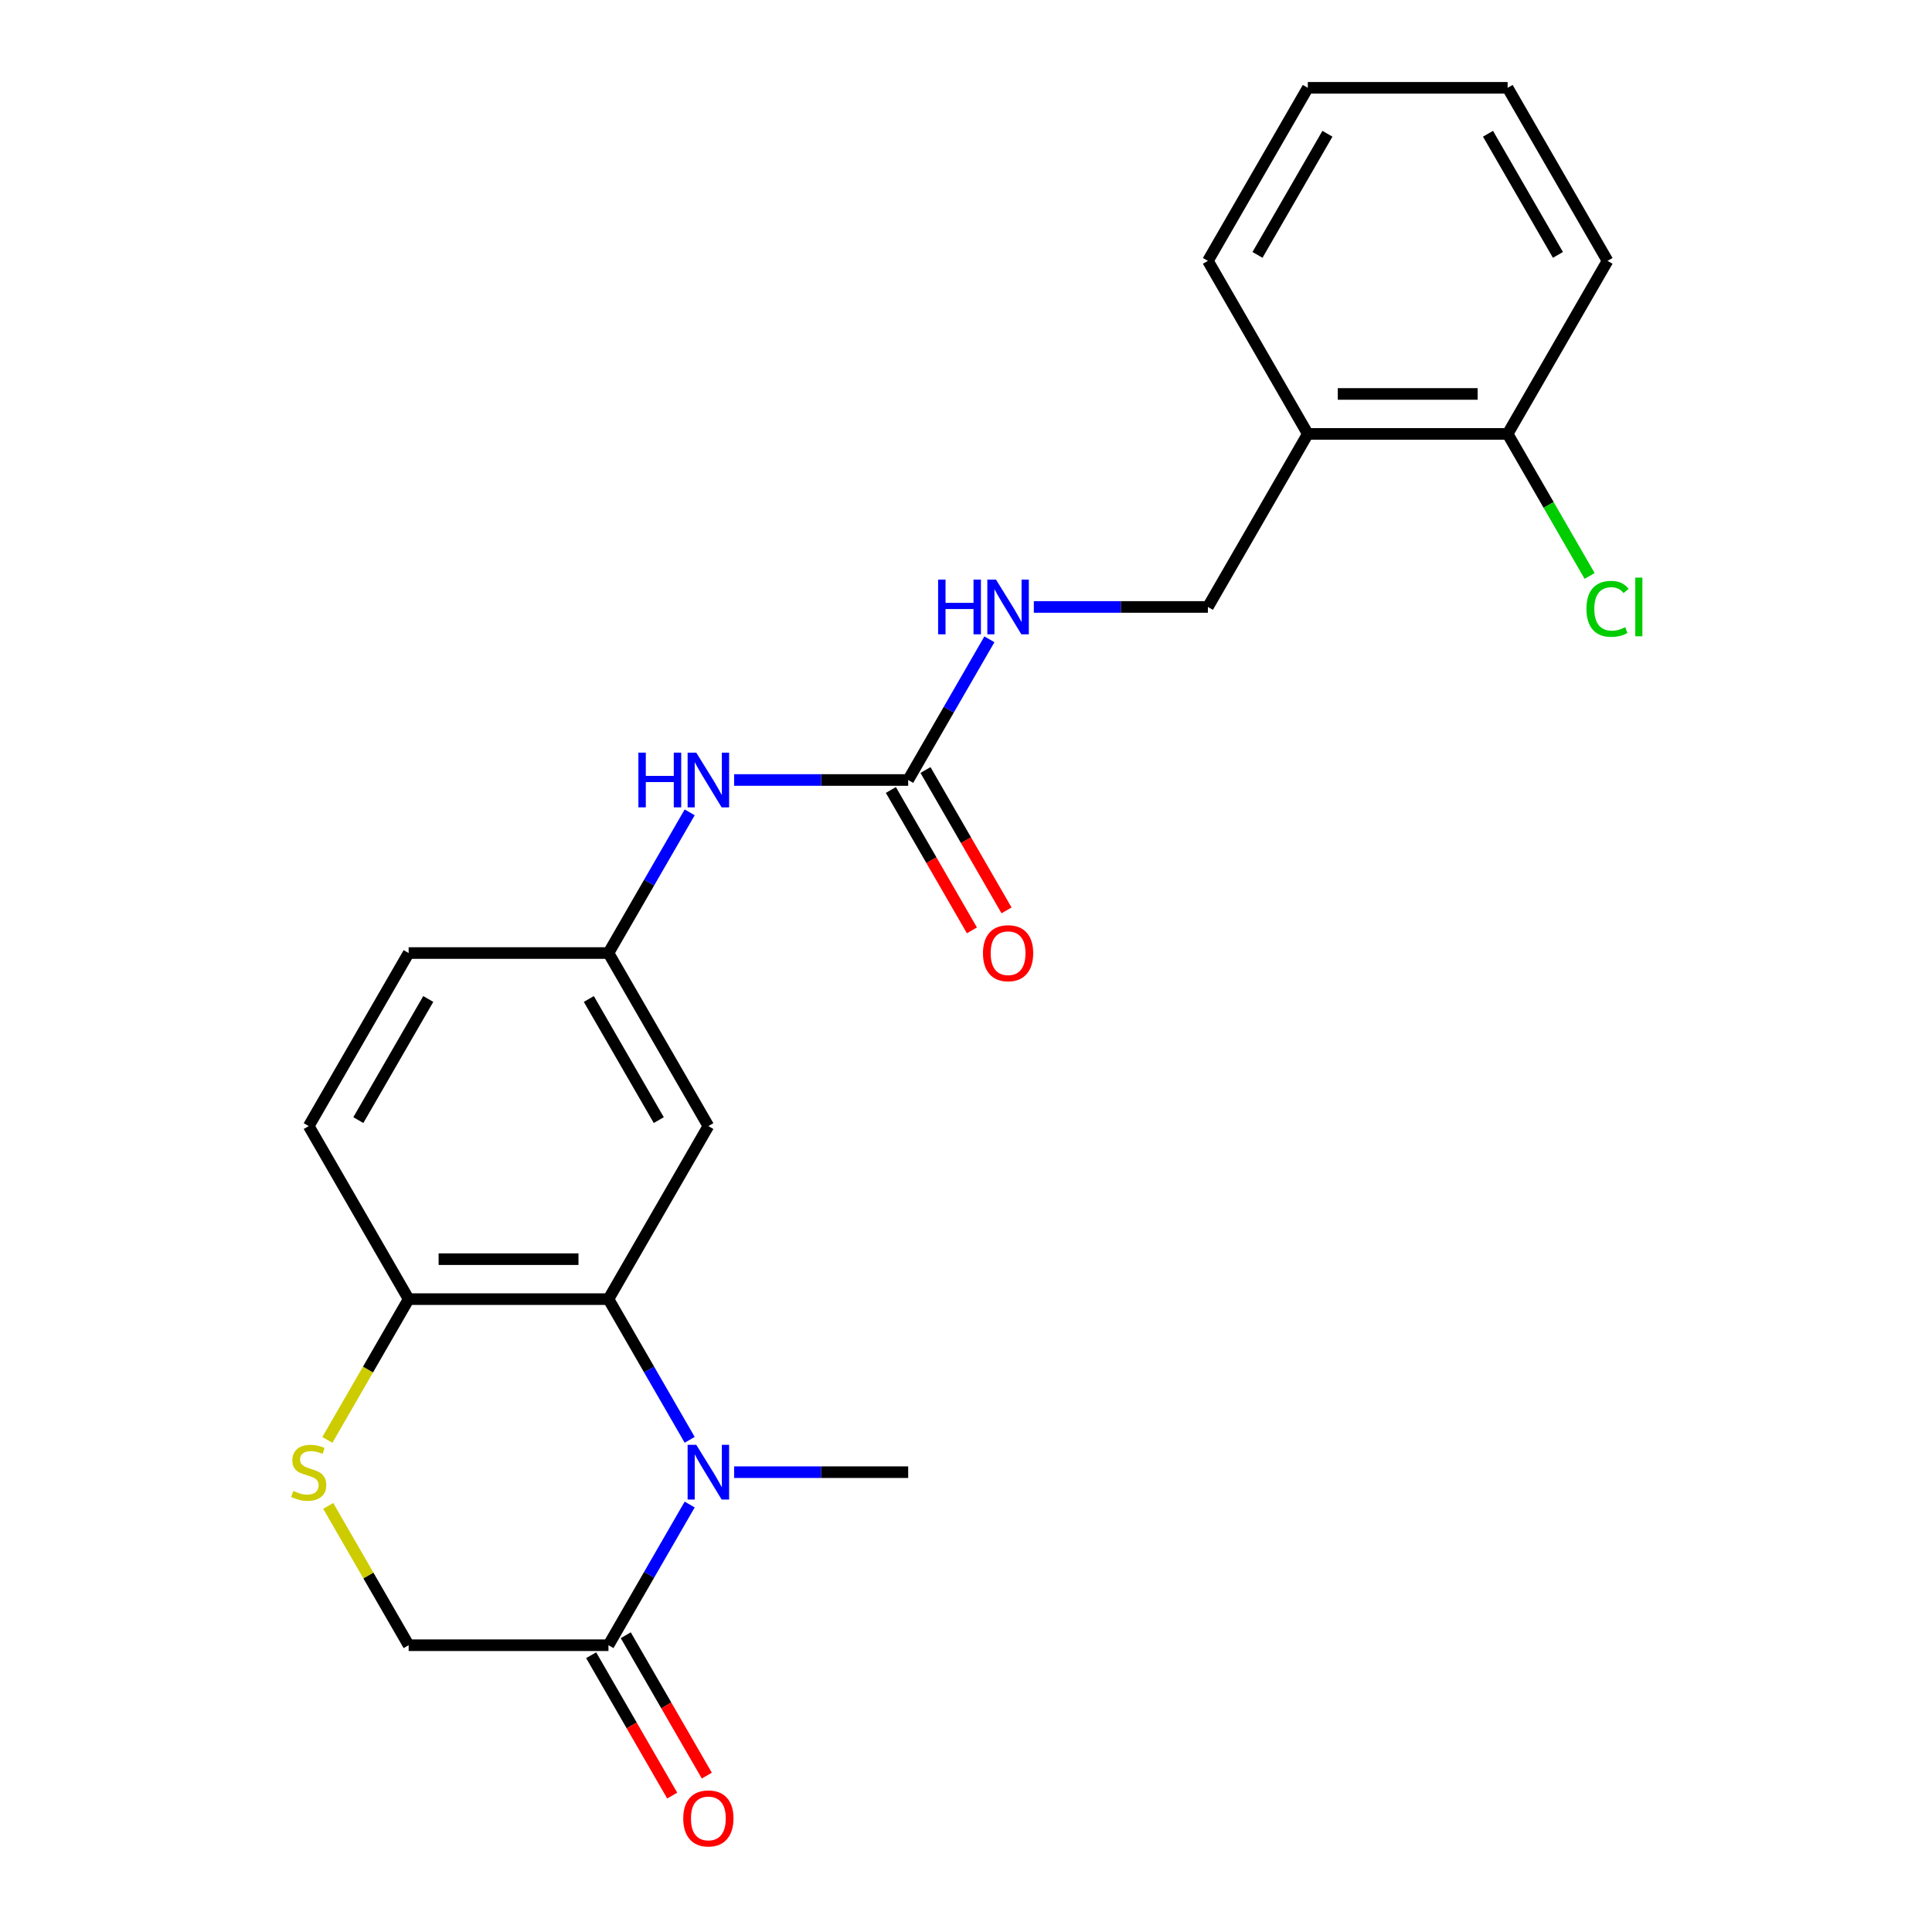 <?xml version='1.0' encoding='iso-8859-1'?>
<svg version='1.1' baseProfile='full'
              xmlns='http://www.w3.org/2000/svg'
                      xmlns:rdkit='http://www.rdkit.org/xml'
                      xmlns:xlink='http://www.w3.org/1999/xlink'
                  xml:space='preserve'
width='1000px' height='1000px' viewBox='0 0 1000 1000'>
<!-- END OF HEADER -->
<rect style='opacity:1.0;fill:#FFFFFF;stroke:none' width='1000' height='1000' x='0' y='0'> </rect>
<path class='bond-0' d='M 356.98,745.249 L 335.959,708.838' style='fill:none;fill-rule:evenodd;stroke:#0000FF;stroke-width:6px;stroke-linecap:butt;stroke-linejoin:miter;stroke-opacity:1' />
<path class='bond-0' d='M 335.959,708.838 L 314.937,672.427' style='fill:none;fill-rule:evenodd;stroke:#000000;stroke-width:6px;stroke-linecap:butt;stroke-linejoin:miter;stroke-opacity:1' />
<path class='bond-1' d='M 356.98,778.741 L 335.959,815.152' style='fill:none;fill-rule:evenodd;stroke:#0000FF;stroke-width:6px;stroke-linecap:butt;stroke-linejoin:miter;stroke-opacity:1' />
<path class='bond-1' d='M 335.959,815.152 L 314.937,851.563' style='fill:none;fill-rule:evenodd;stroke:#000000;stroke-width:6px;stroke-linecap:butt;stroke-linejoin:miter;stroke-opacity:1' />
<path class='bond-16' d='M 379.974,761.995 L 425.023,761.995' style='fill:none;fill-rule:evenodd;stroke:#0000FF;stroke-width:6px;stroke-linecap:butt;stroke-linejoin:miter;stroke-opacity:1' />
<path class='bond-16' d='M 425.023,761.995 L 470.072,761.995' style='fill:none;fill-rule:evenodd;stroke:#000000;stroke-width:6px;stroke-linecap:butt;stroke-linejoin:miter;stroke-opacity:1' />
<path class='bond-4' d='M 314.937,672.427 L 211.513,672.427' style='fill:none;fill-rule:evenodd;stroke:#000000;stroke-width:6px;stroke-linecap:butt;stroke-linejoin:miter;stroke-opacity:1' />
<path class='bond-4' d='M 299.423,651.743 L 227.026,651.743' style='fill:none;fill-rule:evenodd;stroke:#000000;stroke-width:6px;stroke-linecap:butt;stroke-linejoin:miter;stroke-opacity:1' />
<path class='bond-5' d='M 314.937,672.427 L 366.649,582.86' style='fill:none;fill-rule:evenodd;stroke:#000000;stroke-width:6px;stroke-linecap:butt;stroke-linejoin:miter;stroke-opacity:1' />
<path class='bond-7' d='M 314.937,851.563 L 211.513,851.563' style='fill:none;fill-rule:evenodd;stroke:#000000;stroke-width:6px;stroke-linecap:butt;stroke-linejoin:miter;stroke-opacity:1' />
<path class='bond-11' d='M 305.98,856.734 L 326.956,893.065' style='fill:none;fill-rule:evenodd;stroke:#000000;stroke-width:6px;stroke-linecap:butt;stroke-linejoin:miter;stroke-opacity:1' />
<path class='bond-11' d='M 326.956,893.065 L 347.931,929.396' style='fill:none;fill-rule:evenodd;stroke:#FF0000;stroke-width:6px;stroke-linecap:butt;stroke-linejoin:miter;stroke-opacity:1' />
<path class='bond-11' d='M 323.893,846.391 L 344.869,882.722' style='fill:none;fill-rule:evenodd;stroke:#000000;stroke-width:6px;stroke-linecap:butt;stroke-linejoin:miter;stroke-opacity:1' />
<path class='bond-11' d='M 344.869,882.722 L 365.845,919.053' style='fill:none;fill-rule:evenodd;stroke:#FF0000;stroke-width:6px;stroke-linecap:butt;stroke-linejoin:miter;stroke-opacity:1' />
<path class='bond-2' d='M 169.885,779.461 L 190.699,815.512' style='fill:none;fill-rule:evenodd;stroke:#CCCC00;stroke-width:6px;stroke-linecap:butt;stroke-linejoin:miter;stroke-opacity:1' />
<path class='bond-2' d='M 190.699,815.512 L 211.513,851.563' style='fill:none;fill-rule:evenodd;stroke:#000000;stroke-width:6px;stroke-linecap:butt;stroke-linejoin:miter;stroke-opacity:1' />
<path class='bond-23' d='M 169.446,745.289 L 190.48,708.858' style='fill:none;fill-rule:evenodd;stroke:#CCCC00;stroke-width:6px;stroke-linecap:butt;stroke-linejoin:miter;stroke-opacity:1' />
<path class='bond-23' d='M 190.48,708.858 L 211.513,672.427' style='fill:none;fill-rule:evenodd;stroke:#000000;stroke-width:6px;stroke-linecap:butt;stroke-linejoin:miter;stroke-opacity:1' />
<path class='bond-3' d='M 470.072,403.725 L 425.023,403.725' style='fill:none;fill-rule:evenodd;stroke:#000000;stroke-width:6px;stroke-linecap:butt;stroke-linejoin:miter;stroke-opacity:1' />
<path class='bond-3' d='M 425.023,403.725 L 379.974,403.725' style='fill:none;fill-rule:evenodd;stroke:#0000FF;stroke-width:6px;stroke-linecap:butt;stroke-linejoin:miter;stroke-opacity:1' />
<path class='bond-9' d='M 470.072,403.725 L 491.094,367.314' style='fill:none;fill-rule:evenodd;stroke:#000000;stroke-width:6px;stroke-linecap:butt;stroke-linejoin:miter;stroke-opacity:1' />
<path class='bond-9' d='M 491.094,367.314 L 512.116,330.903' style='fill:none;fill-rule:evenodd;stroke:#0000FF;stroke-width:6px;stroke-linecap:butt;stroke-linejoin:miter;stroke-opacity:1' />
<path class='bond-12' d='M 461.115,408.896 L 482.091,445.227' style='fill:none;fill-rule:evenodd;stroke:#000000;stroke-width:6px;stroke-linecap:butt;stroke-linejoin:miter;stroke-opacity:1' />
<path class='bond-12' d='M 482.091,445.227 L 503.067,481.558' style='fill:none;fill-rule:evenodd;stroke:#FF0000;stroke-width:6px;stroke-linecap:butt;stroke-linejoin:miter;stroke-opacity:1' />
<path class='bond-12' d='M 479.029,398.554 L 500.005,434.885' style='fill:none;fill-rule:evenodd;stroke:#000000;stroke-width:6px;stroke-linecap:butt;stroke-linejoin:miter;stroke-opacity:1' />
<path class='bond-12' d='M 500.005,434.885 L 520.98,471.216' style='fill:none;fill-rule:evenodd;stroke:#FF0000;stroke-width:6px;stroke-linecap:butt;stroke-linejoin:miter;stroke-opacity:1' />
<path class='bond-15' d='M 211.513,672.427 L 159.801,582.86' style='fill:none;fill-rule:evenodd;stroke:#000000;stroke-width:6px;stroke-linecap:butt;stroke-linejoin:miter;stroke-opacity:1' />
<path class='bond-10' d='M 366.649,582.86 L 314.937,493.292' style='fill:none;fill-rule:evenodd;stroke:#000000;stroke-width:6px;stroke-linecap:butt;stroke-linejoin:miter;stroke-opacity:1' />
<path class='bond-10' d='M 340.978,579.767 L 304.78,517.07' style='fill:none;fill-rule:evenodd;stroke:#000000;stroke-width:6px;stroke-linecap:butt;stroke-linejoin:miter;stroke-opacity:1' />
<path class='bond-6' d='M 356.98,420.47 L 335.959,456.881' style='fill:none;fill-rule:evenodd;stroke:#0000FF;stroke-width:6px;stroke-linecap:butt;stroke-linejoin:miter;stroke-opacity:1' />
<path class='bond-6' d='M 335.959,456.881 L 314.937,493.292' style='fill:none;fill-rule:evenodd;stroke:#000000;stroke-width:6px;stroke-linecap:butt;stroke-linejoin:miter;stroke-opacity:1' />
<path class='bond-8' d='M 676.92,224.59 L 625.208,314.157' style='fill:none;fill-rule:evenodd;stroke:#000000;stroke-width:6px;stroke-linecap:butt;stroke-linejoin:miter;stroke-opacity:1' />
<path class='bond-14' d='M 676.92,224.59 L 780.343,224.59' style='fill:none;fill-rule:evenodd;stroke:#000000;stroke-width:6px;stroke-linecap:butt;stroke-linejoin:miter;stroke-opacity:1' />
<path class='bond-14' d='M 692.433,203.905 L 764.83,203.905' style='fill:none;fill-rule:evenodd;stroke:#000000;stroke-width:6px;stroke-linecap:butt;stroke-linejoin:miter;stroke-opacity:1' />
<path class='bond-19' d='M 676.92,224.59 L 625.208,135.022' style='fill:none;fill-rule:evenodd;stroke:#000000;stroke-width:6px;stroke-linecap:butt;stroke-linejoin:miter;stroke-opacity:1' />
<path class='bond-13' d='M 535.11,314.157 L 580.159,314.157' style='fill:none;fill-rule:evenodd;stroke:#0000FF;stroke-width:6px;stroke-linecap:butt;stroke-linejoin:miter;stroke-opacity:1' />
<path class='bond-13' d='M 580.159,314.157 L 625.208,314.157' style='fill:none;fill-rule:evenodd;stroke:#000000;stroke-width:6px;stroke-linecap:butt;stroke-linejoin:miter;stroke-opacity:1' />
<path class='bond-17' d='M 314.937,493.292 L 211.513,493.292' style='fill:none;fill-rule:evenodd;stroke:#000000;stroke-width:6px;stroke-linecap:butt;stroke-linejoin:miter;stroke-opacity:1' />
<path class='bond-18' d='M 780.343,224.59 L 801.567,261.351' style='fill:none;fill-rule:evenodd;stroke:#000000;stroke-width:6px;stroke-linecap:butt;stroke-linejoin:miter;stroke-opacity:1' />
<path class='bond-18' d='M 801.567,261.351 L 822.791,298.112' style='fill:none;fill-rule:evenodd;stroke:#00CC00;stroke-width:6px;stroke-linecap:butt;stroke-linejoin:miter;stroke-opacity:1' />
<path class='bond-20' d='M 780.343,224.59 L 832.055,135.022' style='fill:none;fill-rule:evenodd;stroke:#000000;stroke-width:6px;stroke-linecap:butt;stroke-linejoin:miter;stroke-opacity:1' />
<path class='bond-24' d='M 159.801,582.86 L 211.513,493.292' style='fill:none;fill-rule:evenodd;stroke:#000000;stroke-width:6px;stroke-linecap:butt;stroke-linejoin:miter;stroke-opacity:1' />
<path class='bond-24' d='M 185.471,579.767 L 221.67,517.07' style='fill:none;fill-rule:evenodd;stroke:#000000;stroke-width:6px;stroke-linecap:butt;stroke-linejoin:miter;stroke-opacity:1' />
<path class='bond-21' d='M 625.208,135.022 L 676.92,45.455' style='fill:none;fill-rule:evenodd;stroke:#000000;stroke-width:6px;stroke-linecap:butt;stroke-linejoin:miter;stroke-opacity:1' />
<path class='bond-21' d='M 650.878,131.929 L 687.076,69.232' style='fill:none;fill-rule:evenodd;stroke:#000000;stroke-width:6px;stroke-linecap:butt;stroke-linejoin:miter;stroke-opacity:1' />
<path class='bond-25' d='M 832.055,135.022 L 780.343,45.455' style='fill:none;fill-rule:evenodd;stroke:#000000;stroke-width:6px;stroke-linecap:butt;stroke-linejoin:miter;stroke-opacity:1' />
<path class='bond-25' d='M 806.385,131.929 L 770.187,69.232' style='fill:none;fill-rule:evenodd;stroke:#000000;stroke-width:6px;stroke-linecap:butt;stroke-linejoin:miter;stroke-opacity:1' />
<path class='bond-22' d='M 676.92,45.455 L 780.343,45.455' style='fill:none;fill-rule:evenodd;stroke:#000000;stroke-width:6px;stroke-linecap:butt;stroke-linejoin:miter;stroke-opacity:1' />
<path  class='atom-0' d='M 360.389 747.835
L 369.669 762.835
Q 370.589 764.315, 372.069 766.995
Q 373.549 769.675, 373.629 769.835
L 373.629 747.835
L 377.389 747.835
L 377.389 776.155
L 373.509 776.155
L 363.549 759.755
Q 362.389 757.835, 361.149 755.635
Q 359.949 753.435, 359.589 752.755
L 359.589 776.155
L 355.909 776.155
L 355.909 747.835
L 360.389 747.835
' fill='#0000FF'/>
<path  class='atom-3' d='M 151.801 771.715
Q 152.121 771.835, 153.441 772.395
Q 154.761 772.955, 156.201 773.315
Q 157.681 773.635, 159.121 773.635
Q 161.801 773.635, 163.361 772.355
Q 164.921 771.035, 164.921 768.755
Q 164.921 767.195, 164.121 766.235
Q 163.361 765.275, 162.161 764.755
Q 160.961 764.235, 158.961 763.635
Q 156.441 762.875, 154.921 762.155
Q 153.441 761.435, 152.361 759.915
Q 151.321 758.395, 151.321 755.835
Q 151.321 752.275, 153.721 750.075
Q 156.161 747.875, 160.961 747.875
Q 164.241 747.875, 167.961 749.435
L 167.041 752.515
Q 163.641 751.115, 161.081 751.115
Q 158.321 751.115, 156.801 752.275
Q 155.281 753.395, 155.321 755.355
Q 155.321 756.875, 156.081 757.795
Q 156.881 758.715, 158.001 759.235
Q 159.161 759.755, 161.081 760.355
Q 163.641 761.155, 165.161 761.955
Q 166.681 762.755, 167.761 764.395
Q 168.881 765.995, 168.881 768.755
Q 168.881 772.675, 166.241 774.795
Q 163.641 776.875, 159.281 776.875
Q 156.761 776.875, 154.841 776.315
Q 152.961 775.795, 150.721 774.875
L 151.801 771.715
' fill='#CCCC00'/>
<path  class='atom-7' d='M 330.429 389.565
L 334.269 389.565
L 334.269 401.605
L 348.749 401.605
L 348.749 389.565
L 352.589 389.565
L 352.589 417.885
L 348.749 417.885
L 348.749 404.805
L 334.269 404.805
L 334.269 417.885
L 330.429 417.885
L 330.429 389.565
' fill='#0000FF'/>
<path  class='atom-7' d='M 360.389 389.565
L 369.669 404.565
Q 370.589 406.045, 372.069 408.725
Q 373.549 411.405, 373.629 411.565
L 373.629 389.565
L 377.389 389.565
L 377.389 417.885
L 373.509 417.885
L 363.549 401.485
Q 362.389 399.565, 361.149 397.365
Q 359.949 395.165, 359.589 394.485
L 359.589 417.885
L 355.909 417.885
L 355.909 389.565
L 360.389 389.565
' fill='#0000FF'/>
<path  class='atom-10' d='M 485.564 299.997
L 489.404 299.997
L 489.404 312.037
L 503.884 312.037
L 503.884 299.997
L 507.724 299.997
L 507.724 328.317
L 503.884 328.317
L 503.884 315.237
L 489.404 315.237
L 489.404 328.317
L 485.564 328.317
L 485.564 299.997
' fill='#0000FF'/>
<path  class='atom-10' d='M 515.524 299.997
L 524.804 314.997
Q 525.724 316.477, 527.204 319.157
Q 528.684 321.837, 528.764 321.997
L 528.764 299.997
L 532.524 299.997
L 532.524 328.317
L 528.644 328.317
L 518.684 311.917
Q 517.524 309.997, 516.284 307.797
Q 515.084 305.597, 514.724 304.917
L 514.724 328.317
L 511.044 328.317
L 511.044 299.997
L 515.524 299.997
' fill='#0000FF'/>
<path  class='atom-12' d='M 353.649 941.21
Q 353.649 934.41, 357.009 930.61
Q 360.369 926.81, 366.649 926.81
Q 372.929 926.81, 376.289 930.61
Q 379.649 934.41, 379.649 941.21
Q 379.649 948.09, 376.249 952.01
Q 372.849 955.89, 366.649 955.89
Q 360.409 955.89, 357.009 952.01
Q 353.649 948.13, 353.649 941.21
M 366.649 952.69
Q 370.969 952.69, 373.289 949.81
Q 375.649 946.89, 375.649 941.21
Q 375.649 935.65, 373.289 932.85
Q 370.969 930.01, 366.649 930.01
Q 362.329 930.01, 359.969 932.81
Q 357.649 935.61, 357.649 941.21
Q 357.649 946.93, 359.969 949.81
Q 362.329 952.69, 366.649 952.69
' fill='#FF0000'/>
<path  class='atom-13' d='M 508.784 493.372
Q 508.784 486.572, 512.144 482.772
Q 515.504 478.972, 521.784 478.972
Q 528.064 478.972, 531.424 482.772
Q 534.784 486.572, 534.784 493.372
Q 534.784 500.252, 531.384 504.172
Q 527.984 508.052, 521.784 508.052
Q 515.544 508.052, 512.144 504.172
Q 508.784 500.292, 508.784 493.372
M 521.784 504.852
Q 526.104 504.852, 528.424 501.972
Q 530.784 499.052, 530.784 493.372
Q 530.784 487.812, 528.424 485.012
Q 526.104 482.172, 521.784 482.172
Q 517.464 482.172, 515.104 484.972
Q 512.784 487.772, 512.784 493.372
Q 512.784 499.092, 515.104 501.972
Q 517.464 504.852, 521.784 504.852
' fill='#FF0000'/>
<path  class='atom-19' d='M 821.135 315.137
Q 821.135 308.097, 824.415 304.417
Q 827.735 300.697, 834.015 300.697
Q 839.855 300.697, 842.975 304.817
L 840.335 306.977
Q 838.055 303.977, 834.015 303.977
Q 829.735 303.977, 827.455 306.857
Q 825.215 309.697, 825.215 315.137
Q 825.215 320.737, 827.535 323.617
Q 829.895 326.497, 834.455 326.497
Q 837.575 326.497, 841.215 324.617
L 842.335 327.617
Q 840.855 328.577, 838.615 329.137
Q 836.375 329.697, 833.895 329.697
Q 827.735 329.697, 824.415 325.937
Q 821.135 322.177, 821.135 315.137
' fill='#00CC00'/>
<path  class='atom-19' d='M 846.415 298.977
L 850.095 298.977
L 850.095 329.337
L 846.415 329.337
L 846.415 298.977
' fill='#00CC00'/>
</svg>

